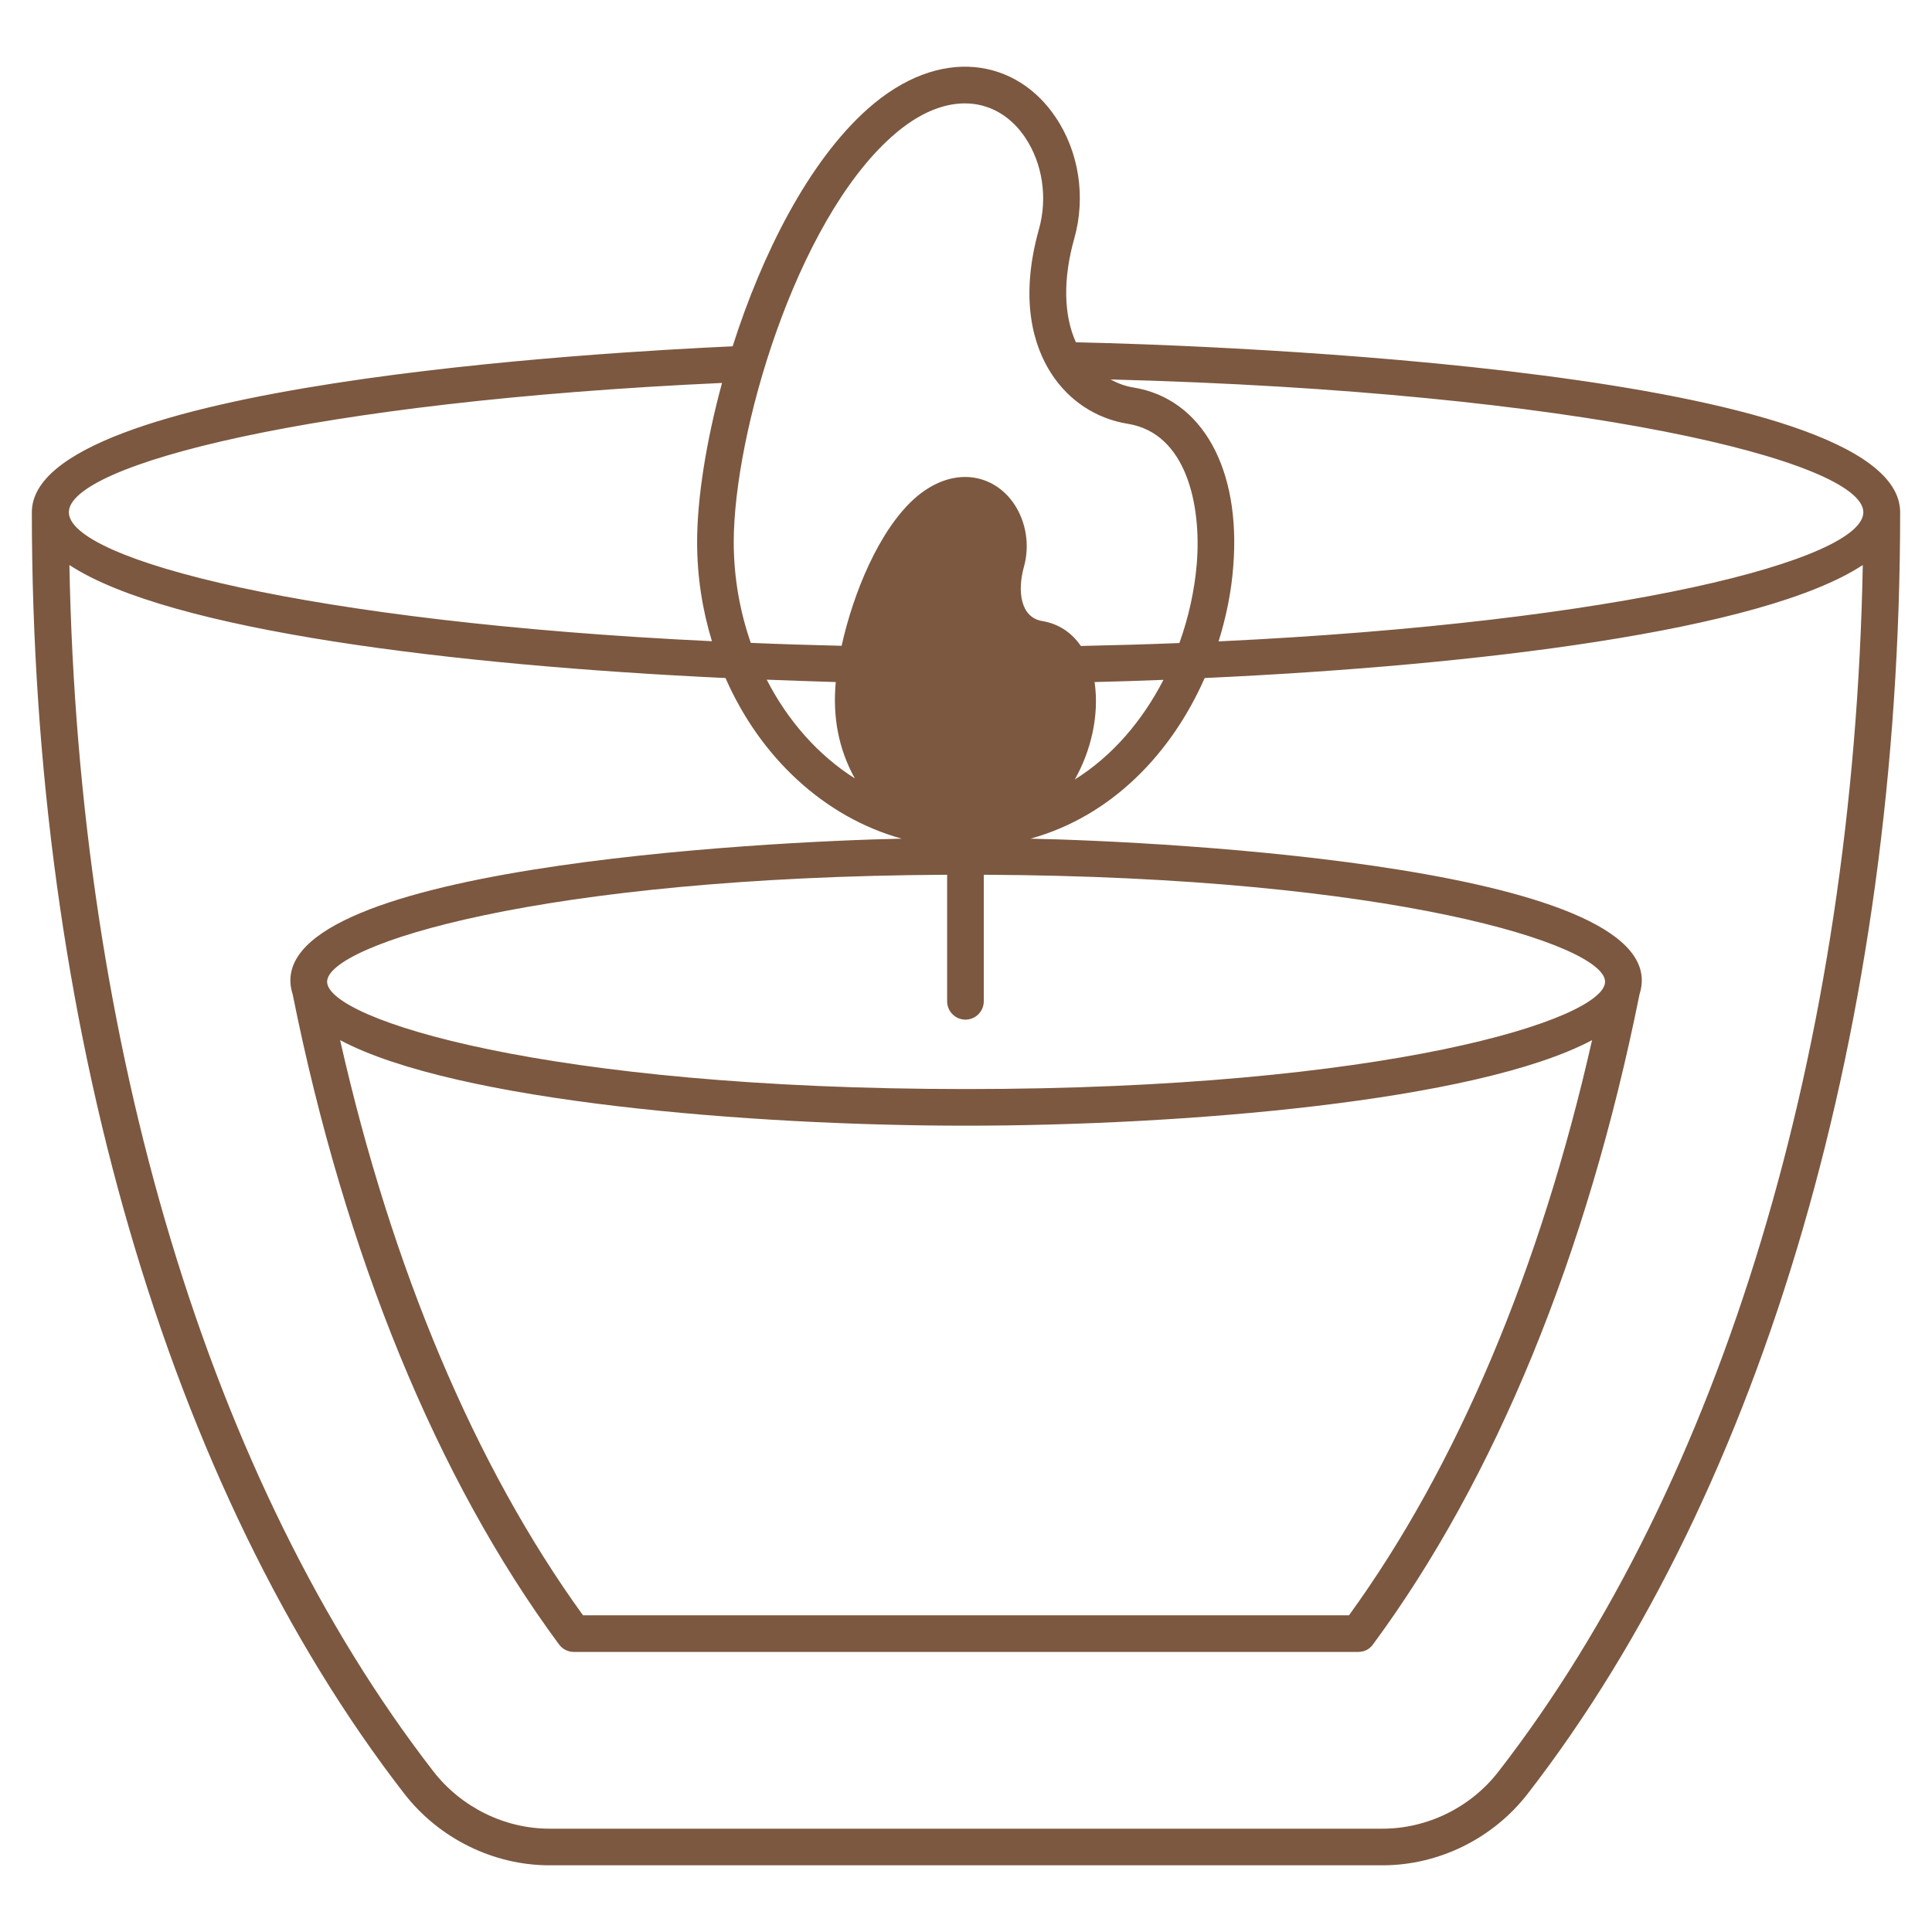 <svg enable-background="new 0 0 512 512" viewBox="0 0 512 512" xmlns="http://www.w3.org/2000/svg" width="300" height="300" version="1.1" xmlns:xlink="http://www.w3.org/1999/xlink" xmlns:svgjs="http://svgjs.dev/svgjs"><g width="100%" height="100%" transform="matrix(1,0,0,1,0,0)"><g id="_x30_2_Candle"><g><path d="m285.125 90.708c-3.252-7.184-3.447-16.795-.437-27.474 3.107-10.97 1.262-23.009-4.951-32.183-10.193-15.242-30.435-19.416-49.851-2.136-15.679 13.98-27.96 38.493-35.726 62.86-33.784 1.553-185.718 9.903-185.718 43.978 0 134.896 36.017 258.675 98.732 339.642 9.223 11.844 23.591 18.931 38.444 18.931h220.765c14.902 0 29.27-7.087 38.444-18.931 62.764-80.966 98.733-204.746 98.733-339.642-.001-37.521-180.282-44.22-218.435-45.045zm-48.784-54.512c14.659-13.106 28.251-10.339 35.338.243 4.611 6.893 5.97 15.921 3.689 24.173-5.388 19.077-1.262 31.358 3.155 38.25 4.66 7.281 11.893 12.087 20.339 13.446 15.533 2.476 19.562 21.504 18.3 37.037-.582 7.038-2.136 14.174-4.611 21.067-8.446.34-17.135.582-26.115.777-2.427-3.544-5.873-5.874-10.194-6.602-5.874-.922-6.65-8.058-4.903-14.319 1.602-5.68.631-11.893-2.573-16.698-5.533-8.203-16.504-10.242-26.406-1.456-9.417 8.446-16.213 24.999-19.319 39.027-8.203-.194-16.261-.437-24.076-.777-2.864-8.252-4.515-17.281-4.515-26.698 0-28.639 16.31-84.704 41.891-107.47zm53.735 144.555c6.019-.145 12.087-.34 18.251-.582-5.534 10.728-13.397 20.096-23.494 26.406 4.223-7.475 6.553-16.892 5.243-25.824zm-34.076 107.859c-111.159 0-169.311-18.494-169.311-28.445 0-9.757 56.405-27.814 164.311-28.348v33.542c0 2.67 2.184 4.854 4.854 4.854s4.854-2.184 4.854-4.854v-33.542c108.101.485 164.651 18.591 164.651 28.348 0 9.951-58.152 28.445-169.359 28.445zm165.913-12.961c-13.689 60.531-35.775 112.955-64.414 152.419h-202.998c-28.591-39.512-50.677-91.888-64.365-152.419 30.727 16.358 109.169 22.669 165.865 22.669 56.695 0 135.137-6.311 165.912-22.669zm-195.377-69.365c-9.66-6.116-17.718-15.193-23.348-26.164 6.165.243 12.281.437 18.3.631-.875 9.369.776 17.815 5.048 25.533zm-35.193-104.8c-4.272 15.728-6.602 30.775-6.602 42.182 0 9.174 1.408 18.009 3.932 26.261-107.033-5.097-170.427-21.65-170.427-34.173 0-12.572 64.463-29.319 173.097-34.27zm205.814 367.941c-7.33 9.514-18.834 15.193-30.775 15.193h-220.765c-11.892 0-23.397-5.68-30.775-15.193-59.268-76.501-94.072-192.417-96.45-319.691 26.503 17.426 102.13 26.601 173.874 29.95 9.223 21.067 26.212 36.891 46.696 42.57-35.387.728-172.224 7.572-161.399 41.26 13.834 68.88 38.202 128.44 70.579 172.272.922 1.262 2.378 1.99 3.932 1.99h207.901c1.553 0 3.01-.728 3.883-1.99 32.377-43.833 56.793-103.344 70.627-172.272 10.825-33.639-126.012-40.532-161.399-41.26 21.601-5.97 37.425-22.717 46.163-42.57 71.889-3.301 147.856-12.475 174.408-29.95-2.379 127.274-37.183 243.19-96.5 319.691zm-74.219-299.45c2.039-6.553 3.398-13.252 3.883-19.853 2.087-25.872-8.252-44.463-26.406-47.425-2.184-.34-4.223-1.116-6.116-2.136 124.508 3.204 199.504 21.649 199.504 35.192-.001 12.524-63.541 29.125-170.865 34.222z" fill="#7c5840" fill-opacity="1" data-original-color="#000000ff" stroke="none" stroke-opacity="1"/></g></g><g id="Layer_1"/></g></svg>